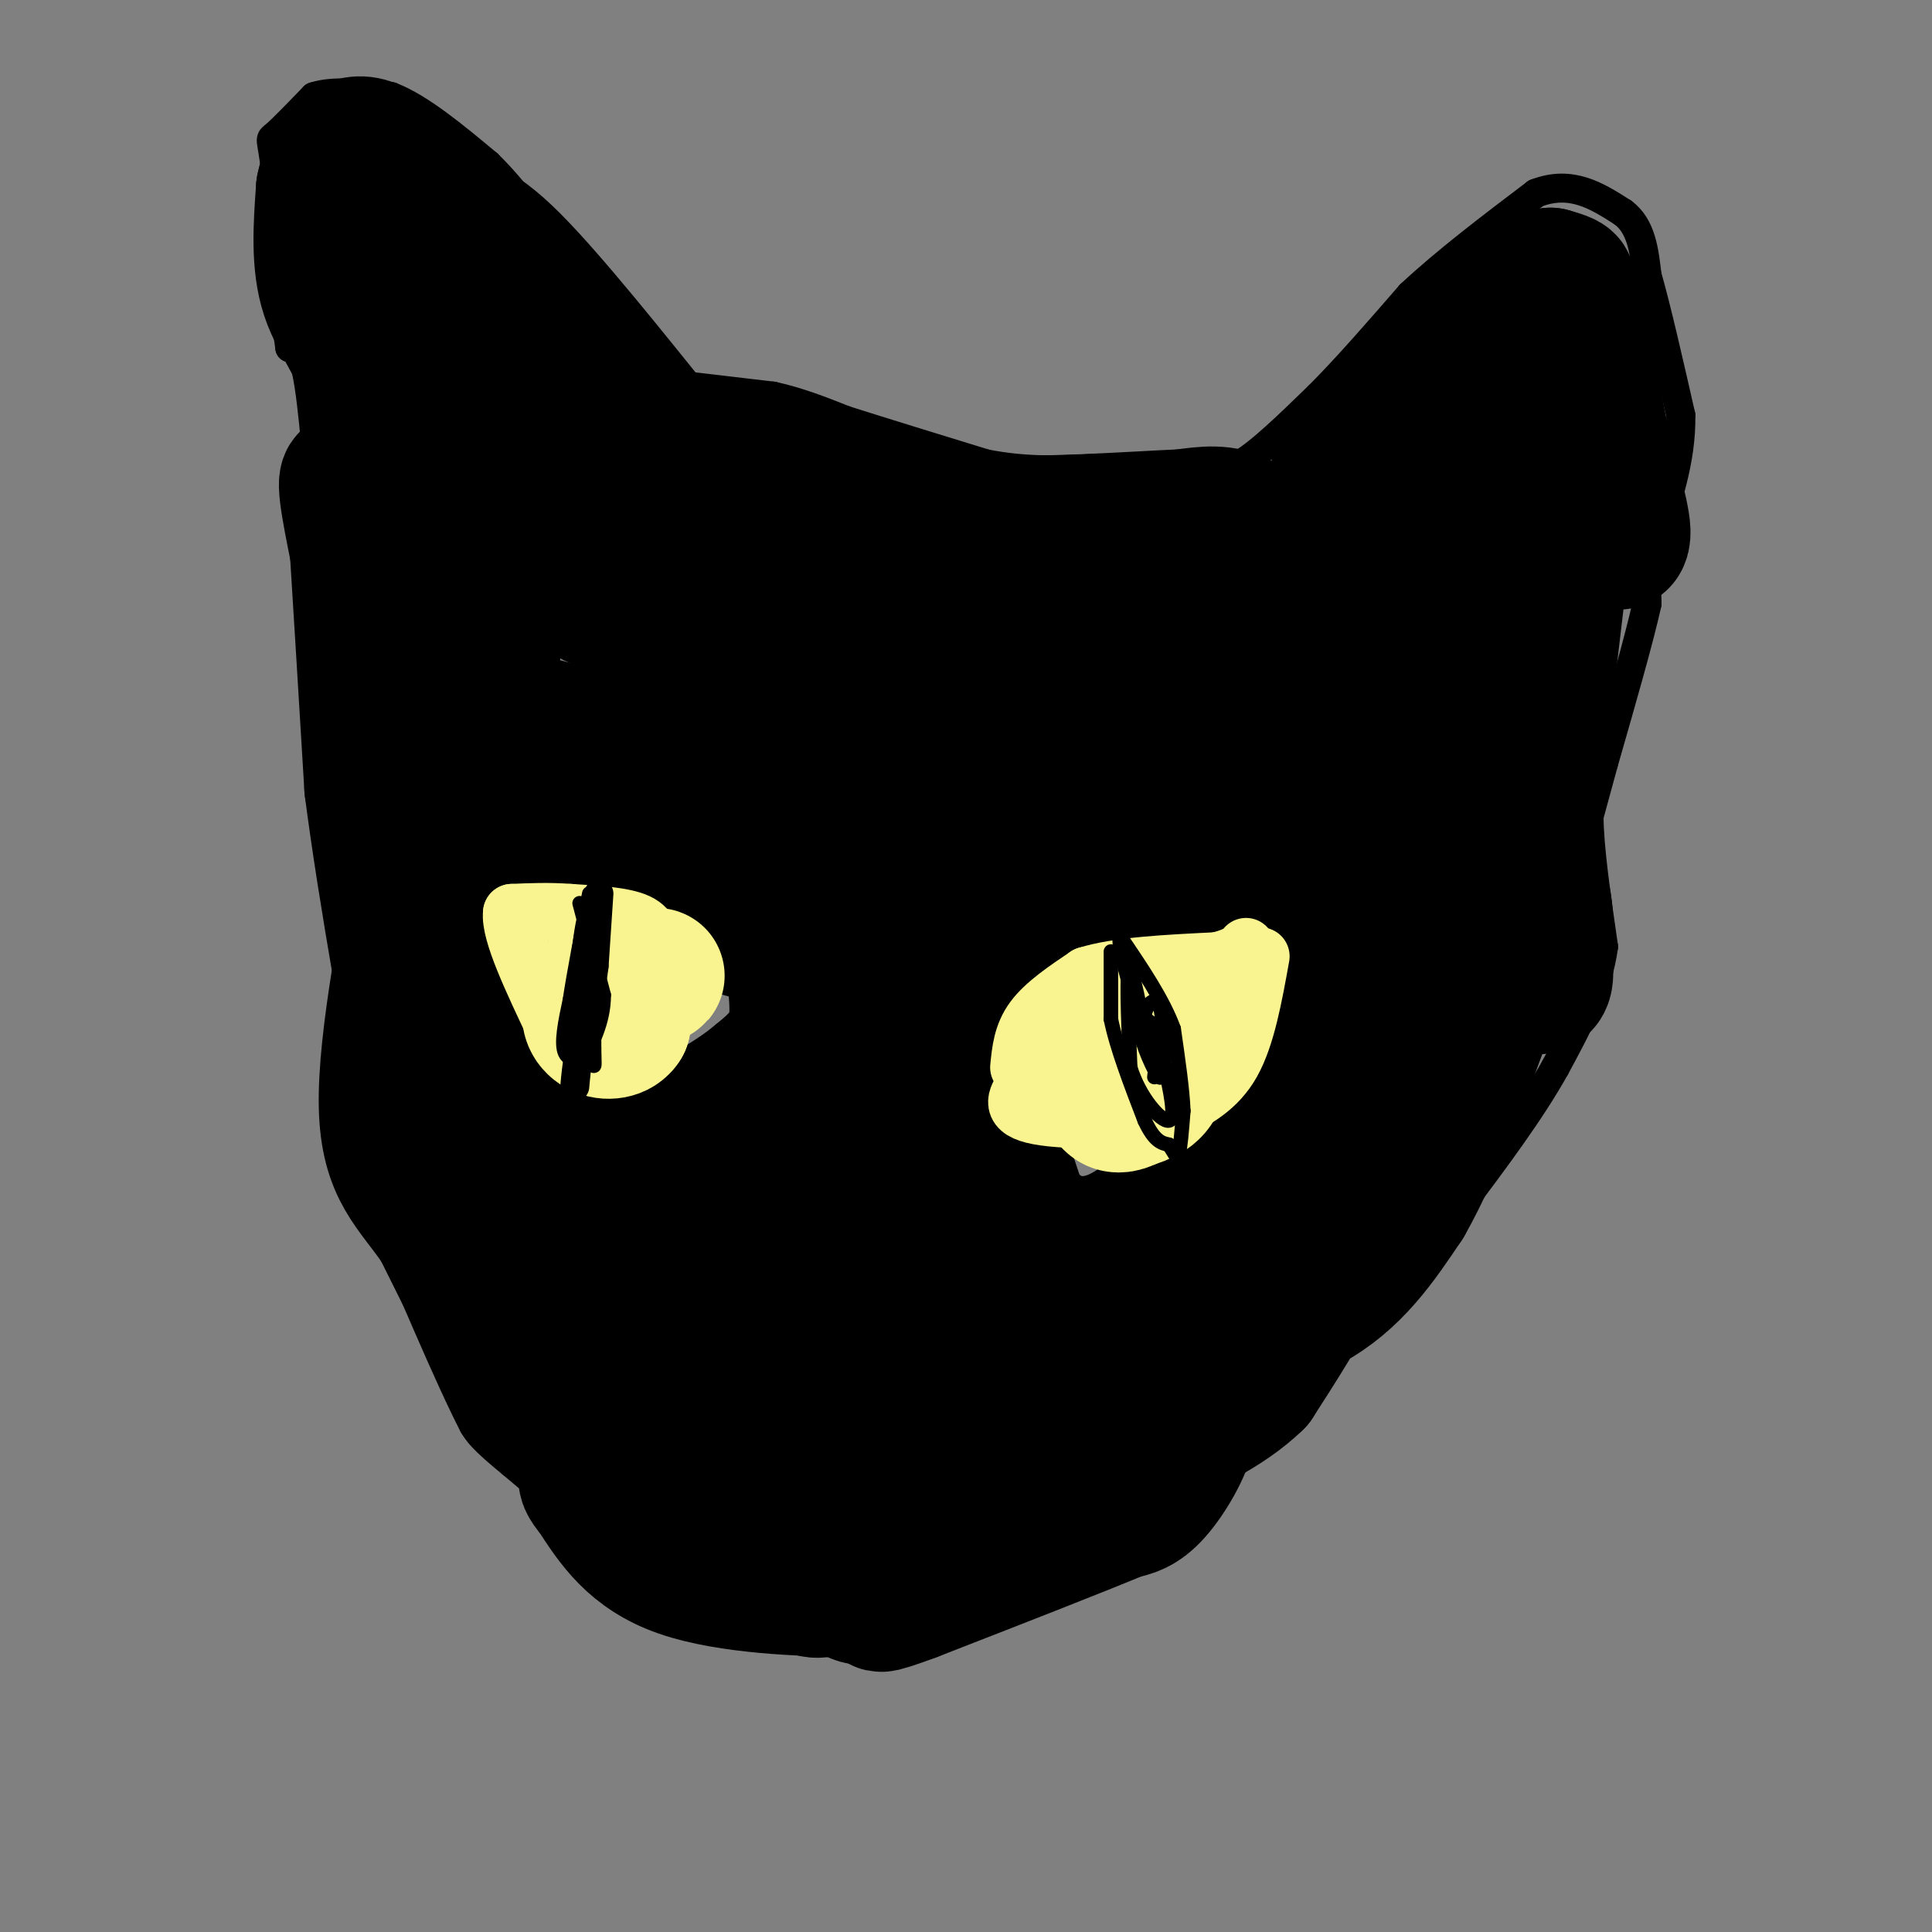 <svg viewBox='0 0 400 400' version='1.1' xmlns='http://www.w3.org/2000/svg' xmlns:xlink='http://www.w3.org/1999/xlink'><rect x="0" y="0" width="400" height="400" fill="#808080" stroke="none"/><g fill='none' stroke='#000000' stroke-width='6' stroke-linecap='round' stroke-linejoin='round'><path d='M71,135c0.000,0.000 -3.000,-12.000 -3,-12'/><path d='M68,123c-0.667,-3.667 -0.833,-6.833 -1,-10'/><path d='M67,113c-0.644,-8.533 -1.756,-24.867 -3,-33c-1.244,-8.133 -2.622,-8.067 -4,-8'/><path d='M60,72c-1.167,-7.500 -2.083,-22.250 -3,-37'/><path d='M57,35c-0.822,-6.956 -1.378,-5.844 0,-7c1.378,-1.156 4.689,-4.578 8,-8'/><path d='M65,20c4.000,-1.333 10.000,-0.667 16,0'/><path d='M81,20c6.000,2.333 13.000,8.167 20,14'/><path d='M101,34c6.167,6.000 11.583,14.000 17,22'/><path d='M118,56c4.667,5.833 7.833,9.417 11,13'/><path d='M129,69c4.333,5.833 9.667,13.917 15,22'/><path d='M144,91c3.500,6.500 4.750,11.750 6,17'/><path d='M150,108c1.333,3.167 1.667,2.583 2,2'/><path d='M143,80c0.000,0.000 17.000,2.000 17,2'/><path d='M160,82c5.333,1.167 10.167,3.083 15,5'/><path d='M175,87c7.333,2.333 18.167,5.667 29,9'/><path d='M204,96c8.500,1.667 15.250,1.333 22,1'/><path d='M226,97c7.167,0.000 14.083,-0.500 21,-1'/><path d='M247,96c4.778,0.467 6.222,2.133 10,0c3.778,-2.133 9.889,-8.067 16,-14'/><path d='M273,82c5.833,-5.833 12.417,-13.417 19,-21'/><path d='M292,61c7.500,-7.000 16.750,-14.000 26,-21'/><path d='M318,40c7.333,-2.833 12.667,0.583 18,4'/><path d='M336,44c3.833,2.833 4.417,7.917 5,13'/><path d='M341,57c2.000,7.000 4.500,18.000 7,29'/><path d='M348,86c0.167,9.333 -2.917,18.167 -6,27'/><path d='M342,113c-1.167,6.500 -1.083,9.250 -1,12'/><path d='M341,125c-1.667,7.500 -5.333,20.250 -9,33'/><path d='M332,158c-2.000,7.333 -2.500,9.167 -3,11'/><path d='M329,169c0.000,6.333 1.500,16.667 3,27'/><path d='M332,196c-1.167,8.667 -5.583,16.833 -10,25'/><path d='M322,221c-5.000,9.000 -12.500,19.000 -20,29'/><path d='M302,250c-5.333,7.333 -8.667,11.167 -12,15'/><path d='M290,265c-6.333,5.500 -16.167,11.750 -26,18'/><path d='M264,283c-6.667,3.667 -10.333,3.833 -14,4'/><path d='M250,287c-2.667,2.711 -2.333,7.489 -5,12c-2.667,4.511 -8.333,8.756 -14,13'/><path d='M231,312c-7.167,4.500 -18.083,9.250 -29,14'/><path d='M202,326c-6.333,3.000 -7.667,3.500 -9,4'/><path d='M193,330c-5.667,1.333 -15.333,2.667 -25,4'/><path d='M168,334c-5.667,0.667 -7.333,0.333 -9,0'/><path d='M159,334c-5.333,-1.333 -14.167,-4.667 -23,-8'/><path d='M136,326c-8.833,-5.167 -19.417,-14.083 -30,-23'/><path d='M106,303c-6.333,-5.167 -7.167,-6.583 -8,-8'/><path d='M98,295c-5.000,-9.667 -13.500,-29.833 -22,-50'/><path d='M76,245c-4.167,-14.000 -3.583,-24.000 -3,-34'/><path d='M73,211c-0.833,-15.333 -1.417,-36.667 -2,-58'/><path d='M71,153c-0.833,-11.667 -1.917,-11.833 -3,-12'/></g>
<g fill='none' stroke='#000000' stroke-width='28' stroke-linecap='round' stroke-linejoin='round'><path d='M277,98c0.000,0.000 19.000,-19.000 19,-19'/><path d='M296,79c5.333,-5.333 9.167,-9.167 13,-13'/><path d='M309,66c1.889,-3.044 0.111,-4.156 2,-5c1.889,-0.844 7.444,-1.422 13,-2'/><path d='M324,59c1.667,-0.667 -0.667,-1.333 -3,-2'/><path d='M321,57c0.500,4.667 3.250,17.333 6,30'/><path d='M261,198c0.250,-1.333 0.500,-2.667 -4,-4c-4.500,-1.333 -13.750,-2.667 -23,-4'/><path d='M234,190c-6.111,-0.444 -9.889,0.444 -13,2c-3.111,1.556 -5.556,3.778 -8,6'/><path d='M213,198c-2.889,2.400 -6.111,5.400 -8,9c-1.889,3.600 -2.444,7.800 -3,12'/><path d='M202,219c1.000,7.167 5.000,19.083 9,31'/><path d='M211,250c4.822,7.089 12.378,9.311 20,6c7.622,-3.311 15.311,-12.156 23,-21'/><path d='M254,235c7.000,-8.667 13.000,-19.833 19,-31'/><path d='M273,204c3.603,-6.678 3.110,-7.872 -2,-13c-5.110,-5.128 -14.837,-14.188 -20,-19c-5.163,-4.812 -5.761,-5.375 -8,-5c-2.239,0.375 -6.120,1.687 -10,3'/><path d='M233,170c-3.289,0.022 -6.511,-1.422 -17,1c-10.489,2.422 -28.244,8.711 -46,15'/><path d='M170,186c-7.911,7.089 -4.689,17.311 -5,24c-0.311,6.689 -4.156,9.844 -8,13'/><path d='M157,223c-5.689,4.822 -15.911,10.378 -23,13c-7.089,2.622 -11.044,2.311 -15,2'/><path d='M119,238c-3.929,0.190 -6.250,-0.333 -9,-1c-2.750,-0.667 -5.929,-1.476 -7,-7c-1.071,-5.524 -0.036,-15.762 1,-26'/><path d='M104,204c2.911,-8.356 9.689,-16.244 16,-20c6.311,-3.756 12.156,-3.378 18,-3'/><path d='M138,181c5.067,-0.156 8.733,0.956 11,3c2.267,2.044 3.133,5.022 4,8'/><path d='M153,192c1.333,1.333 2.667,0.667 4,0'/><path d='M157,192c-1.037,-4.456 -5.628,-15.596 -10,-23c-4.372,-7.404 -8.523,-11.070 -17,-14c-8.477,-2.930 -21.279,-5.123 -28,-8c-6.721,-2.877 -7.360,-6.439 -8,-10'/><path d='M94,137c-3.702,-11.571 -8.958,-35.500 -14,-50c-5.042,-14.500 -9.869,-19.571 -12,-26c-2.131,-6.429 -1.565,-14.214 -1,-22'/><path d='M67,39c1.178,-6.044 4.622,-10.156 9,-9c4.378,1.156 9.689,7.578 15,14'/><path d='M91,44c4.146,2.579 7.011,2.026 15,10c7.989,7.974 21.102,24.474 28,33c6.898,8.526 7.581,9.079 10,14c2.419,4.921 6.574,14.209 5,17c-1.574,2.791 -8.878,-0.917 -13,-4c-4.122,-3.083 -5.061,-5.542 -6,-8'/><path d='M130,106c-5.219,-2.466 -15.265,-4.630 -30,-21c-14.735,-16.370 -34.159,-46.946 -27,-39c7.159,7.946 40.903,54.413 50,71c9.097,16.587 -6.451,3.293 -22,-10'/><path d='M101,107c-5.903,-4.931 -9.662,-12.258 -8,-6c1.662,6.258 8.744,26.100 9,34c0.256,7.900 -6.316,3.858 -13,-6c-6.684,-9.858 -13.481,-25.531 -16,-29c-2.519,-3.469 -0.759,5.265 1,14'/><path d='M74,114c0.667,10.500 1.833,29.750 3,49'/><path d='M77,163c2.833,22.000 8.417,52.500 14,83'/><path d='M91,246c4.000,17.333 7.000,19.167 10,21'/><path d='M101,267c7.667,10.833 21.833,27.417 36,44'/><path d='M137,311c8.333,8.000 11.167,6.000 14,4'/><path d='M151,315c9.167,0.000 25.083,-2.000 41,-4'/><path d='M192,311c8.500,0.286 9.250,3.000 15,-2c5.750,-5.000 16.500,-17.714 23,-24c6.500,-6.286 8.750,-6.143 11,-6'/><path d='M241,279c7.489,-2.000 20.711,-4.000 30,-9c9.289,-5.000 14.644,-13.000 20,-21'/><path d='M291,249c6.667,-11.667 13.333,-30.333 20,-49'/><path d='M311,200c5.833,-26.333 10.417,-67.667 15,-109'/><path d='M326,91c3.086,-18.856 3.301,-11.498 5,-3c1.699,8.498 4.880,18.134 5,22c0.120,3.866 -2.823,1.962 -4,0c-1.177,-1.962 -0.589,-3.981 0,-6'/><path d='M332,104c-0.889,-9.467 -3.111,-30.133 -4,-35c-0.889,-4.867 -0.444,6.067 0,17'/><path d='M328,86c-0.037,5.615 -0.129,11.151 0,17c0.129,5.849 0.478,12.011 -8,11c-8.478,-1.011 -25.782,-9.195 -34,-10c-8.218,-0.805 -7.348,5.770 -9,9c-1.652,3.230 -5.826,3.115 -10,3'/><path d='M267,116c-1.952,1.214 -1.833,2.750 -3,1c-1.167,-1.750 -3.619,-6.786 -7,-9c-3.381,-2.214 -7.690,-1.607 -12,-1'/><path d='M245,107c-10.311,0.422 -30.089,1.978 -43,1c-12.911,-0.978 -18.956,-4.489 -25,-8'/><path d='M177,100c-9.356,-2.000 -20.244,-3.000 -24,-3c-3.756,0.000 -0.378,1.000 3,2'/><path d='M156,99c8.333,6.000 27.667,20.000 31,25c3.333,5.000 -9.333,1.000 -22,-3'/><path d='M165,121c-3.917,0.429 -2.708,3.000 -9,3c-6.292,-0.000 -20.083,-2.571 -26,-3c-5.917,-0.429 -3.958,1.286 -2,3'/><path d='M128,124c4.978,6.467 18.422,21.133 25,27c6.578,5.867 6.289,2.933 6,0'/><path d='M159,151c3.343,0.912 8.700,3.193 14,0c5.300,-3.193 10.542,-11.860 12,-17c1.458,-5.140 -0.869,-6.754 -4,-8c-3.131,-1.246 -7.065,-2.123 -11,-3'/><path d='M170,123c-3.178,0.911 -5.622,4.689 -6,13c-0.378,8.311 1.311,21.156 3,34'/><path d='M167,170c7.309,1.324 24.083,-12.367 35,-19c10.917,-6.633 15.978,-6.209 23,-5c7.022,1.209 16.006,3.203 15,2c-1.006,-1.203 -12.003,-5.601 -23,-10'/><path d='M217,138c-7.488,-2.429 -14.708,-3.500 -12,-2c2.708,1.500 15.345,5.571 23,6c7.655,0.429 10.327,-2.786 13,-6'/><path d='M241,136c8.270,-3.880 22.445,-10.581 30,-14c7.555,-3.419 8.489,-3.556 5,-4c-3.489,-0.444 -11.401,-1.197 -9,-3c2.401,-1.803 15.115,-4.658 22,-8c6.885,-3.342 7.943,-7.171 9,-11'/><path d='M298,96c5.262,-6.536 13.917,-17.375 9,-10c-4.917,7.375 -23.405,32.964 -37,43c-13.595,10.036 -22.298,4.518 -31,-1'/><path d='M239,128c-12.689,-1.356 -28.911,-4.244 -21,-4c7.911,0.244 39.956,3.622 72,7'/><path d='M290,131c13.867,-3.133 12.533,-14.467 13,-10c0.467,4.467 2.733,24.733 5,45'/><path d='M308,166c2.911,9.844 7.689,11.956 10,16c2.311,4.044 2.156,10.022 2,16'/><path d='M320,198c0.286,2.690 0.000,1.417 0,3c-0.000,1.583 0.286,6.024 -8,1c-8.286,-5.024 -25.143,-19.512 -42,-34'/><path d='M270,168c-11.024,-9.131 -17.583,-14.958 -11,-15c6.583,-0.042 26.310,5.702 35,9c8.690,3.298 6.345,4.149 4,5'/><path d='M298,167c-1.571,-2.690 -7.500,-11.917 -12,-16c-4.500,-4.083 -7.571,-3.024 -9,-2c-1.429,1.024 -1.214,2.012 -1,3'/><path d='M276,152c2.467,4.422 9.133,13.978 11,26c1.867,12.022 -1.067,26.511 -4,41'/><path d='M283,219c-2.933,11.489 -8.267,19.711 -13,25c-4.733,5.289 -8.867,7.644 -13,10'/><path d='M257,254c-1.679,2.500 0.625,3.750 -2,6c-2.625,2.250 -10.179,5.500 -15,11c-4.821,5.500 -6.911,13.250 -9,21'/><path d='M231,292c-4.667,5.167 -11.833,7.583 -19,10'/><path d='M212,302c-6.022,2.089 -11.578,2.311 -16,4c-4.422,1.689 -7.711,4.844 -11,8'/><path d='M185,314c-2.778,2.044 -4.222,3.156 -10,3c-5.778,-0.156 -15.889,-1.578 -26,-3'/><path d='M149,314c-10.000,-4.167 -22.000,-13.083 -34,-22'/><path d='M115,292c-6.089,-2.800 -4.311,1.200 -7,-4c-2.689,-5.200 -9.844,-19.600 -17,-34'/><path d='M91,254c-5.489,-8.133 -10.711,-11.467 -11,-25c-0.289,-13.533 4.356,-37.267 9,-61'/><path d='M89,168c3.202,-12.750 6.708,-14.125 8,-10c1.292,4.125 0.369,13.750 1,17c0.631,3.250 2.815,0.125 5,-3'/><path d='M103,172c3.267,-1.133 8.933,-2.467 10,-3c1.067,-0.533 -2.467,-0.267 -6,0'/><path d='M107,169c-4.560,-0.821 -12.958,-2.875 -17,1c-4.042,3.875 -3.726,13.679 -3,25c0.726,11.321 1.863,24.161 3,37'/><path d='M90,232c1.309,8.100 3.083,9.852 12,15c8.917,5.148 24.978,13.694 34,17c9.022,3.306 11.006,1.373 14,-3c2.994,-4.373 6.997,-11.187 11,-18'/><path d='M161,243c8.067,-10.667 22.733,-28.333 31,-40c8.267,-11.667 10.133,-17.333 12,-23'/><path d='M204,180c-1.822,0.200 -12.378,12.200 -17,27c-4.622,14.800 -3.311,32.400 -2,50'/><path d='M185,257c1.500,10.500 6.250,11.750 11,13'/><path d='M196,270c4.556,1.756 10.444,-0.356 13,1c2.556,1.356 1.778,6.178 1,11'/><path d='M210,282c0.126,3.064 -0.059,5.223 -8,10c-7.941,4.777 -23.638,12.171 -36,13c-12.362,0.829 -21.389,-4.906 -26,-9c-4.611,-4.094 -4.805,-6.547 -5,-9'/><path d='M135,287c-2.589,-4.043 -6.560,-9.651 -5,-11c1.560,-1.349 8.651,1.560 19,0c10.349,-1.560 23.957,-7.589 30,-11c6.043,-3.411 4.522,-4.206 3,-5'/><path d='M182,260c-0.480,0.841 -3.180,5.442 -7,3c-3.820,-2.442 -8.759,-11.927 -6,-6c2.759,5.927 13.217,27.265 17,35c3.783,7.735 0.892,1.868 -2,-4'/><path d='M184,288c-0.964,-3.667 -2.375,-10.833 -9,-11c-6.625,-0.167 -18.464,6.667 -25,6c-6.536,-0.667 -7.768,-8.833 -9,-17'/><path d='M141,266c-0.898,-5.555 1.357,-10.943 2,-10c0.643,0.943 -0.327,8.215 3,17c3.327,8.785 10.951,19.081 15,27c4.049,7.919 4.525,13.459 5,19'/><path d='M166,319c0.733,5.311 0.067,9.089 2,10c1.933,0.911 6.467,-1.044 11,-3'/><path d='M179,326c5.833,-2.833 14.917,-8.417 24,-14'/><path d='M203,312c0.444,1.333 -10.444,11.667 -17,16c-6.556,4.333 -8.778,2.667 -11,1'/><path d='M175,329c-8.467,-0.022 -24.133,-0.578 -34,-4c-9.867,-3.422 -13.933,-9.711 -18,-16'/><path d='M123,309c-3.111,-3.556 -1.889,-4.444 4,-3c5.889,1.444 16.444,5.222 27,9'/><path d='M154,315c11.889,0.911 28.111,-1.311 38,-4c9.889,-2.689 13.444,-5.844 17,-9'/><path d='M209,302c7.786,-5.536 18.750,-14.875 25,-18c6.250,-3.125 7.786,-0.036 9,3c1.214,3.036 2.107,6.018 3,9'/><path d='M246,296c-0.778,4.111 -4.222,9.889 -7,13c-2.778,3.111 -4.889,3.556 -7,4'/><path d='M232,313c-8.333,3.500 -25.667,10.250 -43,17'/><path d='M189,330c-8.488,3.155 -8.208,2.542 -3,0c5.208,-2.542 15.345,-7.012 25,-14c9.655,-6.988 18.827,-16.494 28,-26'/><path d='M239,290c6.000,-4.578 7.000,-3.022 12,-8c5.000,-4.978 14.000,-16.489 23,-28'/><path d='M274,254c3.933,-3.111 2.267,3.111 -1,10c-3.267,6.889 -8.133,14.444 -13,22'/><path d='M260,286c-6.167,6.000 -15.083,10.000 -24,14'/></g>
<g fill='none' stroke='#FBF20B' stroke-width='28' stroke-linecap='round' stroke-linejoin='round'><path d='M226,217c0.000,0.000 5.000,0.000 5,0'/><path d='M231,217c0.644,2.400 -0.244,8.400 -1,10c-0.756,1.600 -1.378,-1.200 -2,-4'/><path d='M228,223c-0.089,-2.400 0.689,-6.400 2,-8c1.311,-1.600 3.156,-0.800 5,0'/><path d='M235,215c1.000,0.667 1.000,2.333 1,4'/></g>
<g fill='none' stroke='#F9F490' stroke-width='28' stroke-linecap='round' stroke-linejoin='round'><path d='M226,220c0.083,-2.333 0.167,-4.667 2,-6c1.833,-1.333 5.417,-1.667 9,-2'/><path d='M237,212c2.333,1.911 3.667,7.689 3,11c-0.667,3.311 -3.333,4.156 -6,5'/><path d='M234,228c-1.778,1.000 -3.222,1.000 -4,0c-0.778,-1.000 -0.889,-3.000 -1,-5'/><path d='M124,204c2.083,-0.167 4.167,-0.333 5,1c0.833,1.333 0.417,4.167 0,7'/><path d='M129,212c-0.940,1.548 -3.292,1.917 -5,1c-1.708,-0.917 -2.774,-3.119 -1,-5c1.774,-1.881 6.387,-3.440 11,-5'/><path d='M134,203c2.167,-1.000 2.083,-1.000 2,-1'/></g>
<g fill='none' stroke='#F9F490' stroke-width='12' stroke-linecap='round' stroke-linejoin='round'><path d='M211,221c0.333,-3.417 0.667,-6.833 3,-10c2.333,-3.167 6.667,-6.083 11,-9'/><path d='M225,202c6.333,-2.000 16.667,-2.500 27,-3'/><path d='M252,199c5.578,-1.311 6.022,-3.089 6,-3c-0.022,0.089 -0.511,2.044 -1,4'/><path d='M257,200c-2.667,4.833 -8.833,14.917 -15,25'/><path d='M242,225c-2.667,4.500 -1.833,3.250 -1,2'/><path d='M135,197c-0.083,-2.333 -0.167,-4.667 -3,-6c-2.833,-1.333 -8.417,-1.667 -14,-2'/><path d='M118,189c-4.333,-0.333 -8.167,-0.167 -12,0'/><path d='M106,189c-0.500,4.000 4.250,14.000 9,24'/><path d='M115,213c3.000,5.000 6.000,5.500 9,6'/><path d='M261,198c-1.500,8.333 -3.000,16.667 -6,22c-3.000,5.333 -7.500,7.667 -12,10'/><path d='M243,230c-7.956,2.044 -21.844,2.156 -28,1c-6.156,-1.156 -4.578,-3.578 -3,-6'/><path d='M212,225c-0.333,-1.000 0.333,-0.500 1,0'/></g>
<g fill='none' stroke='#000000' stroke-width='6' stroke-linecap='round' stroke-linejoin='round'><path d='M124,185c0.000,0.000 -1.000,15.000 -1,15'/><path d='M123,200c-0.667,5.333 -1.833,11.167 -3,17'/><path d='M120,217c-0.667,4.167 -0.833,6.083 -1,8'/></g>
<g fill='none' stroke='#000000' stroke-width='3' stroke-linecap='round' stroke-linejoin='round'><path d='M120,187c0.000,0.000 5.000,19.000 5,19'/><path d='M125,206c0.000,5.667 -2.500,10.333 -5,15'/><path d='M120,221c-0.833,-1.667 -0.417,-13.333 0,-25'/><path d='M120,196c0.667,-6.733 2.333,-11.067 3,-12c0.667,-0.933 0.333,1.533 0,4'/><path d='M123,188c0.000,5.500 0.000,17.250 0,29'/><path d='M123,217c0.083,5.155 0.292,3.542 -1,3c-1.292,-0.542 -4.083,-0.012 -5,-2c-0.917,-1.988 0.042,-6.494 1,-11'/><path d='M118,207c0.833,-5.500 2.417,-13.750 4,-22'/><path d='M230,197c0.000,0.000 0.000,14.000 0,14'/><path d='M230,211c1.167,5.833 4.083,13.417 7,21'/><path d='M237,232c2.000,4.333 3.500,4.667 5,5'/><path d='M242,237c1.178,1.622 1.622,3.178 2,2c0.378,-1.178 0.689,-5.089 1,-9'/><path d='M245,230c-0.167,-4.333 -1.083,-10.667 -2,-17'/><path d='M243,213c-2.167,-6.000 -6.583,-12.500 -11,-19'/><path d='M232,194c-1.000,0.333 2.000,10.667 5,21'/><path d='M237,215c0.111,-0.733 -2.111,-13.067 -3,-14c-0.889,-0.933 -0.444,9.533 0,20'/><path d='M234,221c1.822,6.089 6.378,11.311 8,11c1.622,-0.311 0.311,-6.156 -1,-12'/><path d='M241,220c-0.179,-4.619 -0.125,-10.167 -1,-12c-0.875,-1.833 -2.679,0.048 -3,2c-0.321,1.952 0.839,3.976 2,6'/><path d='M239,216c0.826,3.088 1.892,7.807 1,7c-0.892,-0.807 -3.740,-7.140 -4,-10c-0.260,-2.860 2.069,-2.246 3,0c0.931,2.246 0.466,6.123 0,10'/></g>
</svg>